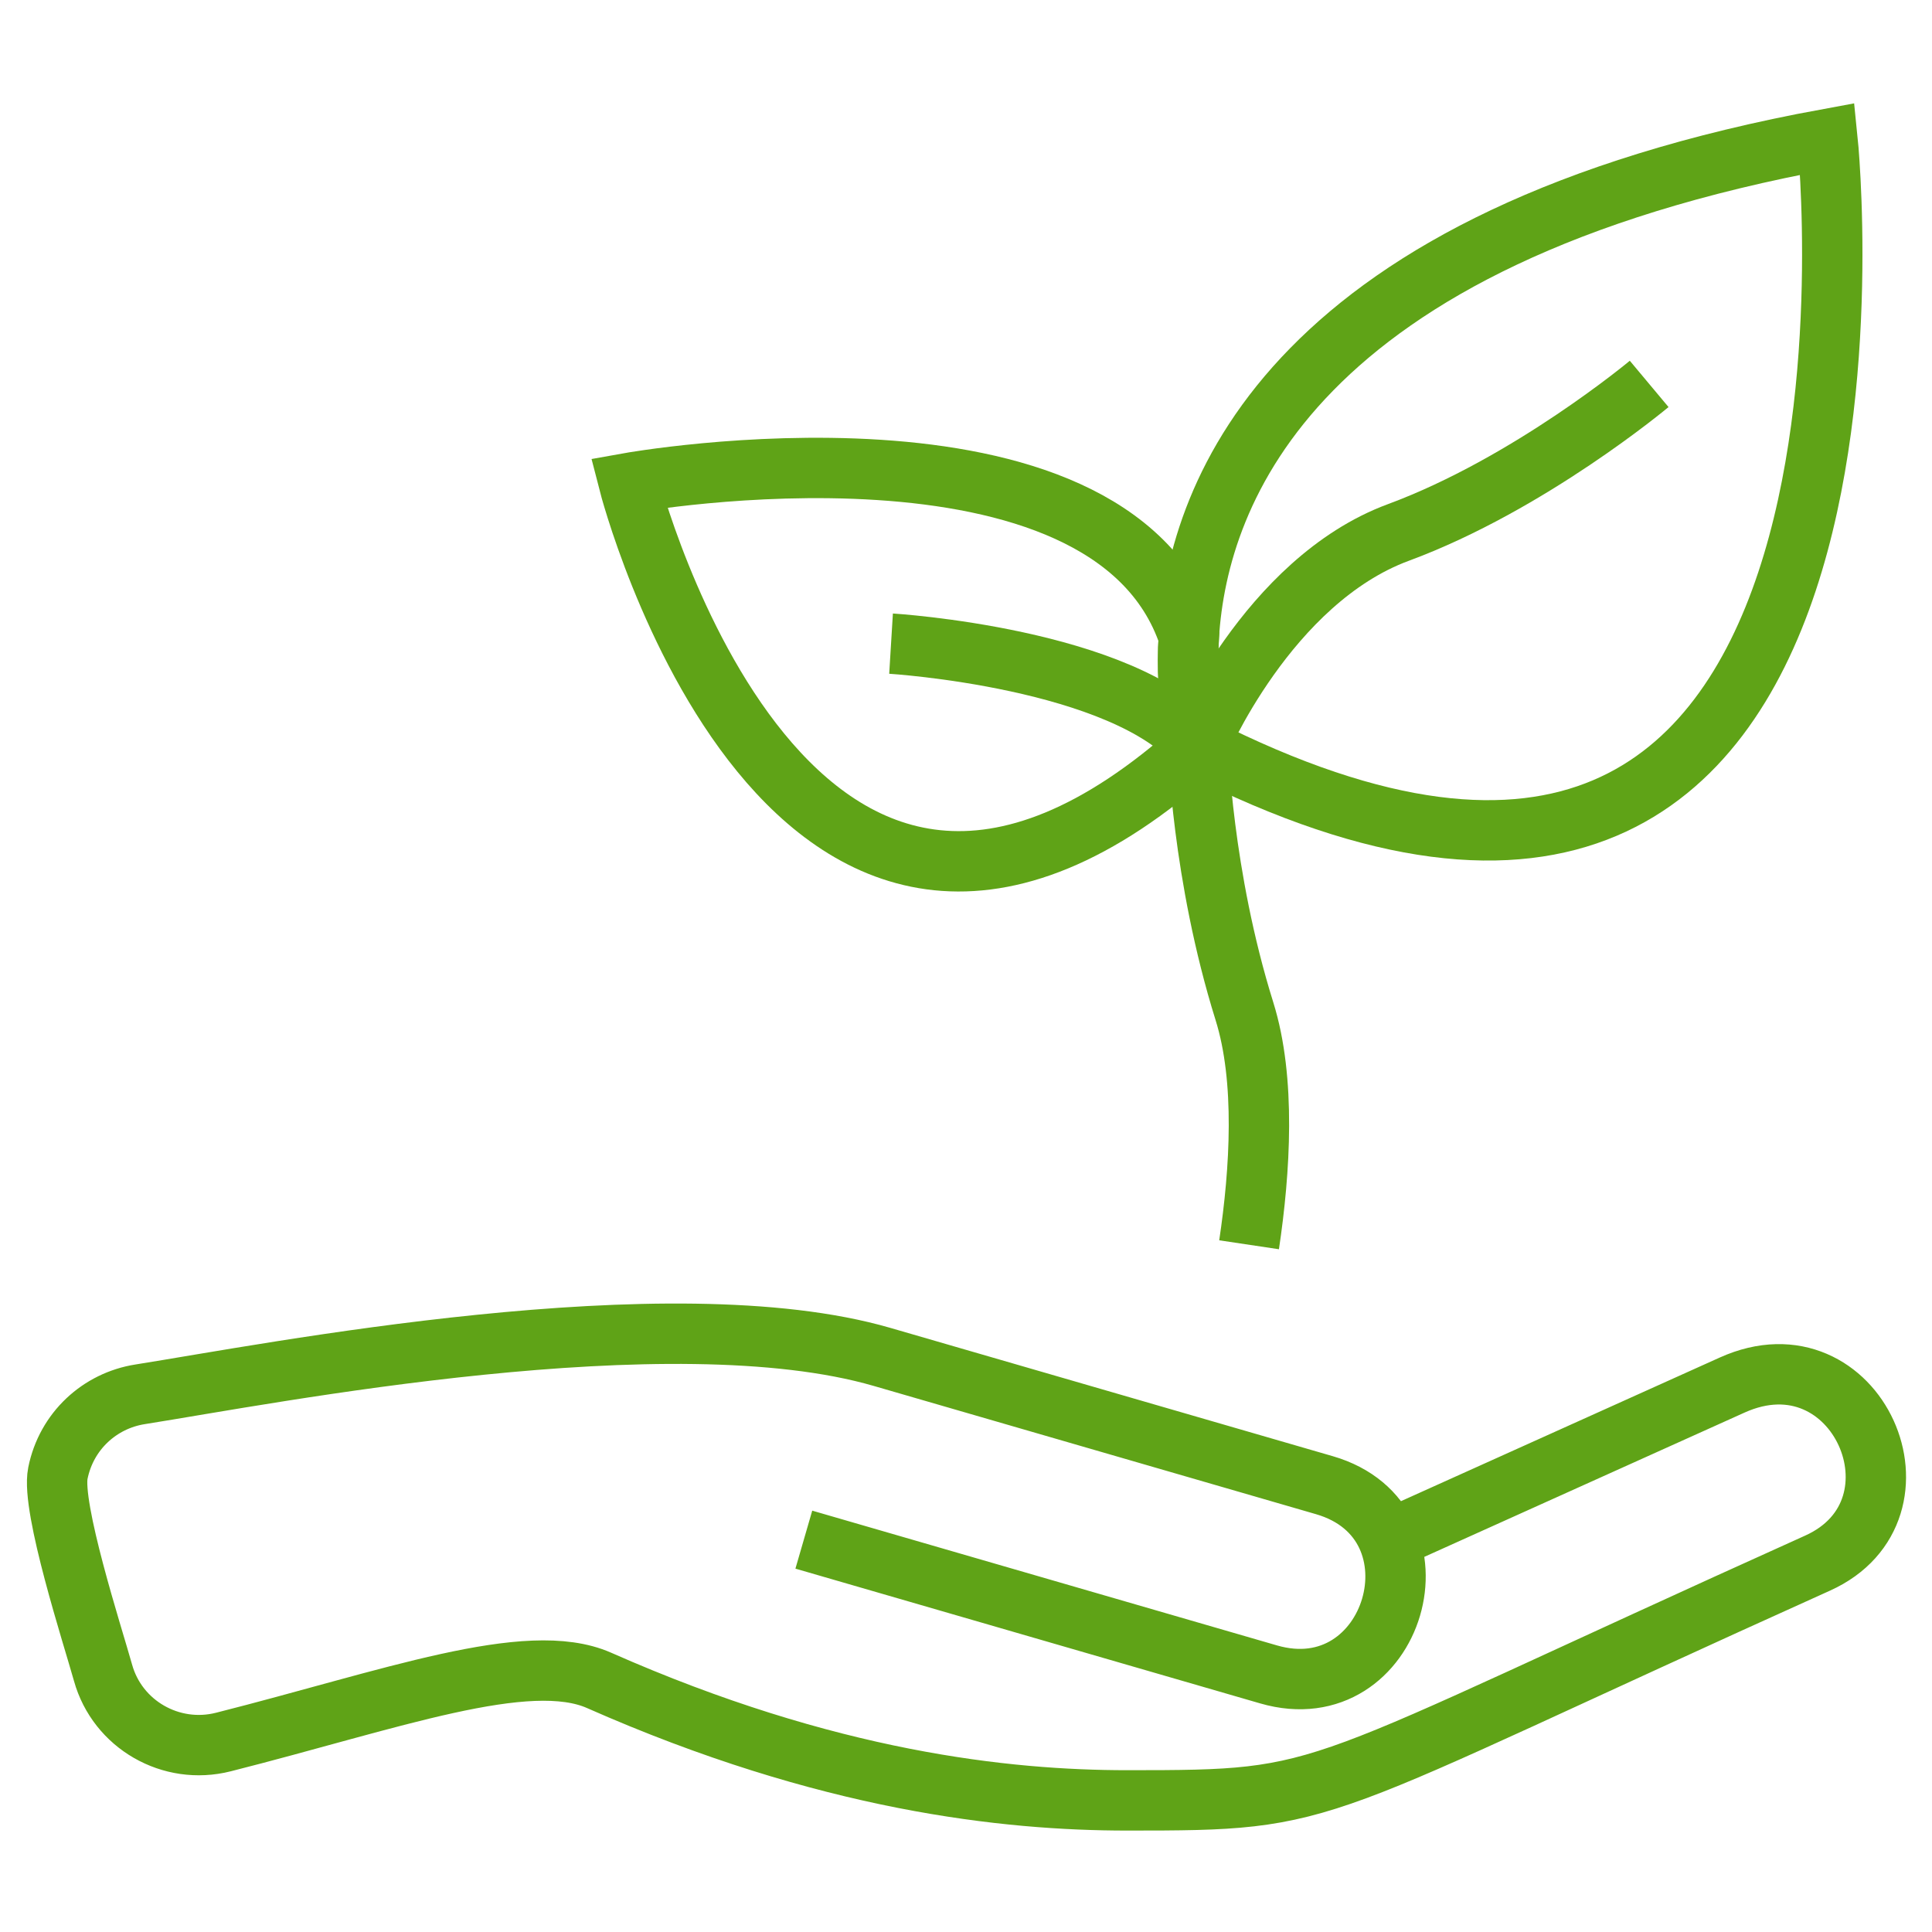 <?xml version="1.0" encoding="UTF-8"?>
<svg width="48px" height="48px" viewBox="0 0 48 48" version="1.1" xmlns="http://www.w3.org/2000/svg" xmlns:xlink="http://www.w3.org/1999/xlink">
    <title>green</title>
    <g id="Page-1" stroke="none" stroke-width="1" fill="none" fill-rule="evenodd">
        <g id="green">
            <g id="Group" transform="translate(1.419, 3.452)" stroke="#5FA317" stroke-width="1.5">
                <path d="M33.054,34.817 L41.617,30.959 C44.724,29.559 46.677,34.06 43.737,35.384 C30.791,41.217 31.83,41.278 26.586,41.278 C23.588,41.278 19.149,40.808 13.466,38.297 C11.689,37.512 8.275,38.78 4.131,39.828 C2.83,40.158 1.499,39.393 1.141,38.108 C0.883,37.186 -0.152,34 0.019,33.15 C0.23,32.099 1.062,31.348 2.058,31.19 C5.322,30.674 15.22,28.73 20.495,30.26 L31.485,33.447 C34.618,34.356 33.231,39.058 30.098,38.148 L18.552,34.8" id="Shape"></path>
                <path d="M39.554,6.086 C39.554,6.086 36.58,8.573 33.323,9.777 C30.066,10.981 28.348,15.088 28.348,15.088 C28.348,15.088 28.437,18.274 29.499,21.673 C30.03,23.372 29.889,25.635 29.614,27.474" id="Shape"></path>
                <path d="M28.117,12.359 C26.132,6.41 14.205,8.548 14.205,8.548 C14.205,8.548 18.223,24.223 28.349,15.088 C28.349,15.088 28.017,13.985 28.117,12.359 L28.117,12.359 Z" id="Shape"></path>
                <path d="M43.984,-1.33226763e-15 C30.746,2.429 28.342,8.713 28.117,12.359 C28.017,13.985 28.349,15.088 28.349,15.088 C46.506,24.316 43.984,-1.33226763e-15 43.984,-1.33226763e-15 L43.984,-1.33226763e-15 Z" id="Shape"></path>
                <path d="M20.719,12.539 C20.719,12.539 26.5,12.893 28.348,15.088" id="Shape"></path>
            </g>
            <polygon id="Rectangle-path" points="-1.13242749e-14 0 48 0 48 48 -1.13242749e-14 48"></polygon>
        </g>
    </g>
</svg>